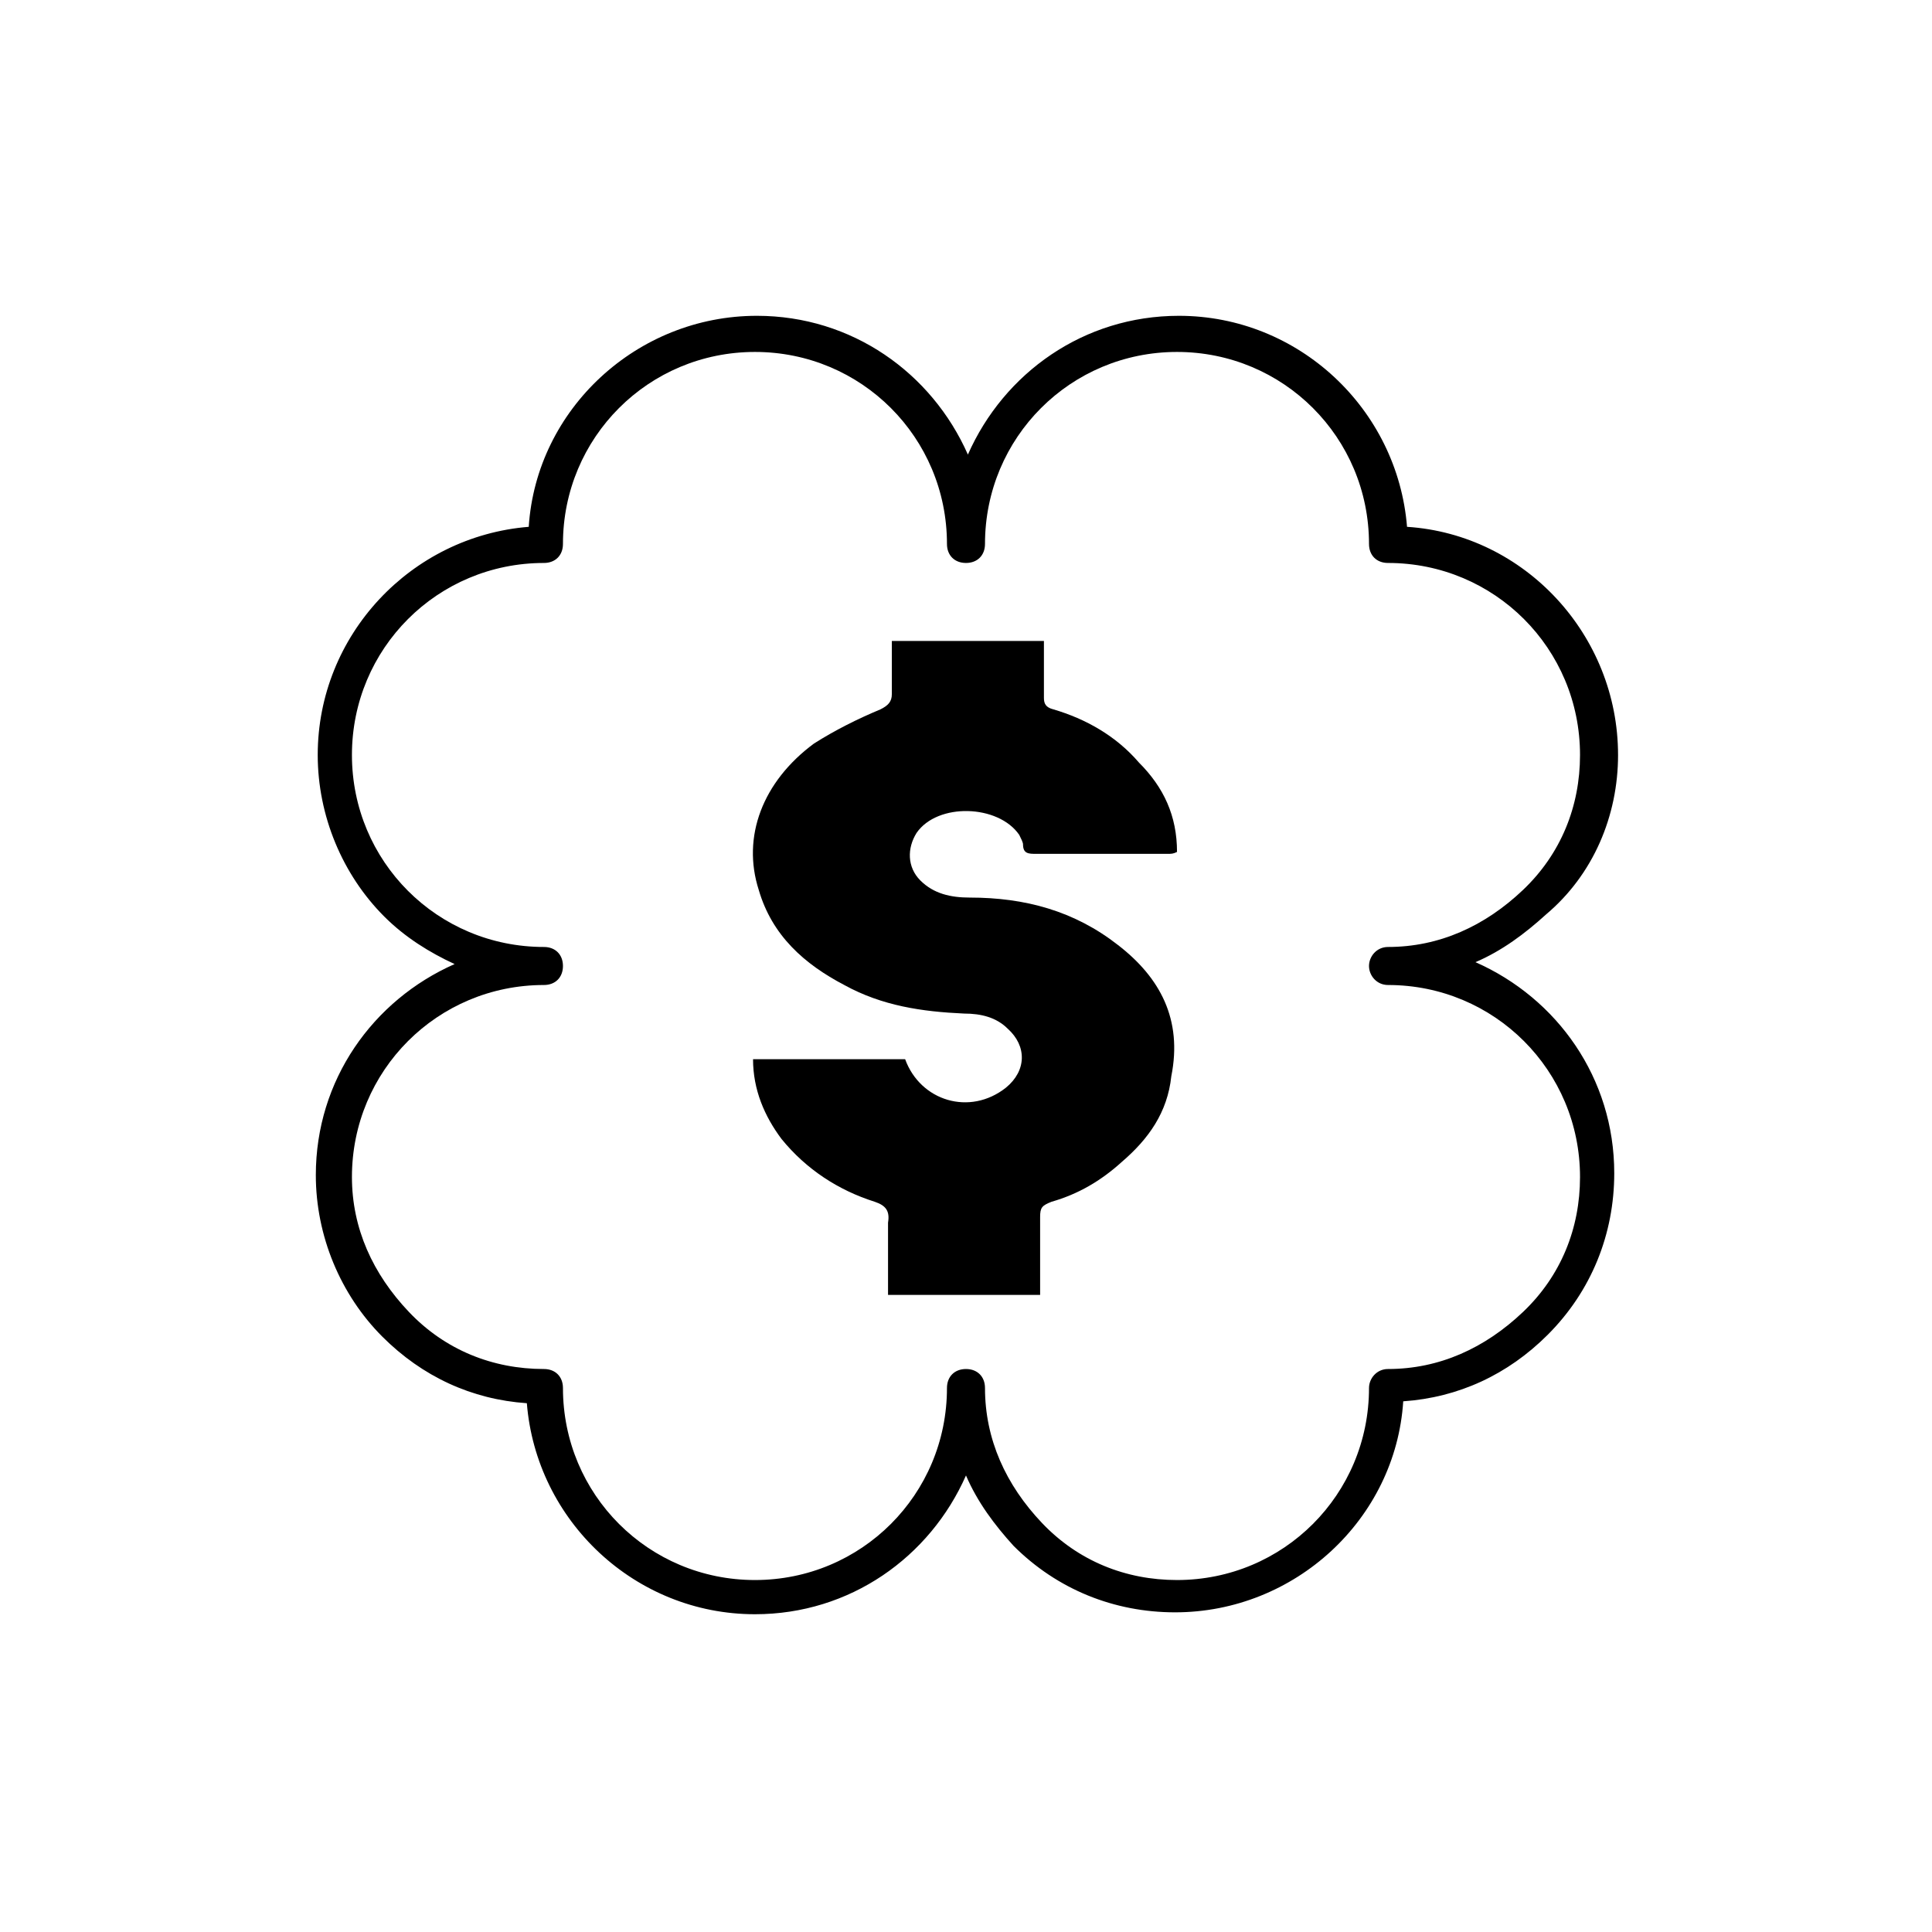<?xml version="1.0" encoding="UTF-8"?>
<!-- The Best Svg Icon site in the world: iconSvg.co, Visit us! https://iconsvg.co -->
<svg fill="#000000" width="800px" height="800px" version="1.1" viewBox="144 144 512 512" xmlns="http://www.w3.org/2000/svg">
 <g>
  <path d="m572.8 344.07c0-31.738-24.688-58.441-55.922-60.457-2.519-31.234-28.719-55.922-60.457-55.922-25.191 0-46.352 15.113-55.922 36.777-9.574-21.664-30.73-36.777-55.922-36.777-31.738 0-58.441 24.688-60.457 55.922-31.234 2.519-55.922 28.719-55.922 60.457 0 16.121 6.551 31.738 17.633 42.824 5.543 5.543 12.09 9.574 18.641 12.594-21.664 9.574-36.777 30.73-36.777 55.922 0 16.121 6.551 31.738 17.633 42.824 10.578 10.578 23.68 16.625 38.289 17.633 2.519 31.234 28.719 55.922 60.457 55.922 25.191 0 46.352-15.113 55.922-36.777 3.023 7.055 7.559 13.098 12.594 18.641 11.586 11.586 26.703 17.633 42.824 17.633 31.738 0 58.441-24.688 60.457-55.922 14.609-1.008 27.711-7.055 38.289-17.633 11.586-11.586 17.633-26.703 17.633-42.824 0-25.191-15.113-46.352-36.777-55.922 7.055-3.023 13.098-7.559 18.641-12.594 12.594-10.578 19.145-26.195 19.145-42.32zm-60.961 50.887c-3.023 0-5.039 2.519-5.039 5.039s2.016 5.039 5.039 5.039c28.215 0 50.883 22.672 50.883 50.883 0 13.602-5.039 26.199-15.113 35.77-10.078 9.574-22.168 15.113-35.77 15.113-3.023 0-5.039 2.519-5.039 5.039 0 28.215-22.672 50.883-50.883 50.883v5.039-5.039c-13.602 0-26.199-5.039-35.77-15.113-9.574-10.078-15.113-22.168-15.113-35.77 0-3.023-2.016-5.039-5.039-5.039s-5.039 2.016-5.039 5.039c0 28.215-22.672 50.883-50.883 50.883-28.215 0-50.883-22.672-50.883-50.883 0-3.023-2.016-5.039-5.039-5.039-13.602 0-26.199-5.039-35.77-15.113-9.574-10.078-15.113-22.168-15.113-35.77 0-28.215 22.672-50.883 50.883-50.883 3.023 0 5.039-2.016 5.039-5.039s-2.016-5.039-5.039-5.039c-28.215 0-50.883-22.672-50.883-50.883 0-28.215 22.672-50.883 50.883-50.883 3.023 0 5.039-2.016 5.039-5.039 0-28.215 22.672-50.883 50.883-50.883 28.215 0 50.883 22.672 50.883 50.883 0 3.023 2.016 5.039 5.039 5.039s5.039-2.016 5.039-5.039c0-28.215 22.672-50.883 50.883-50.883 28.215 0 50.883 22.672 50.883 50.883 0 3.023 2.016 5.039 5.039 5.039 28.215 0 50.883 22.672 50.883 50.883 0 13.602-5.039 26.199-15.113 35.77-10.074 9.57-22.168 15.113-35.77 15.113z"/>
  <path d="m440.3 394.46c-11.586-9.07-24.688-12.594-39.297-12.594-5.039 0-9.574-1.008-13.098-4.535-3.527-3.527-3.527-8.566-1.008-12.594 5.543-8.062 21.664-7.559 27.207 0.504 0.504 1.008 1.008 2.016 1.008 2.519 0 2.519 1.512 2.519 3.527 2.519h34.762c1.008 0 1.512 0 2.519-0.504 0-9.574-3.527-17.129-10.078-23.68-6.047-7.055-14.105-11.586-22.672-14.105-2.016-0.504-2.519-1.512-2.519-3.023v-15.113h-40.305v14.105c0 2.016-1.008 3.023-3.023 4.031-6.047 2.519-12.09 5.543-17.633 9.07-13.602 10.078-19.145 24.688-14.609 38.793 3.527 12.09 12.09 19.648 22.672 25.191 10.078 5.543 20.656 7.055 31.738 7.559 4.535 0 8.566 1.008 11.586 4.031 5.039 4.535 5.039 11.082-0.504 15.617-9.574 7.559-22.672 3.527-26.703-7.559h-40.305c0 8.062 3.023 15.113 7.559 21.16 6.551 8.062 15.113 13.602 24.688 16.625 3.023 1.008 4.031 2.519 3.527 5.543v19.145h40.305v-20.656c0-2.519 0.504-3.023 3.023-4.031 7.055-2.016 13.098-5.543 18.641-10.578 7.055-6.047 12.09-13.098 13.098-22.672 3.023-15.121-3.023-26.207-14.105-34.77z"/>
 </g>
</svg>